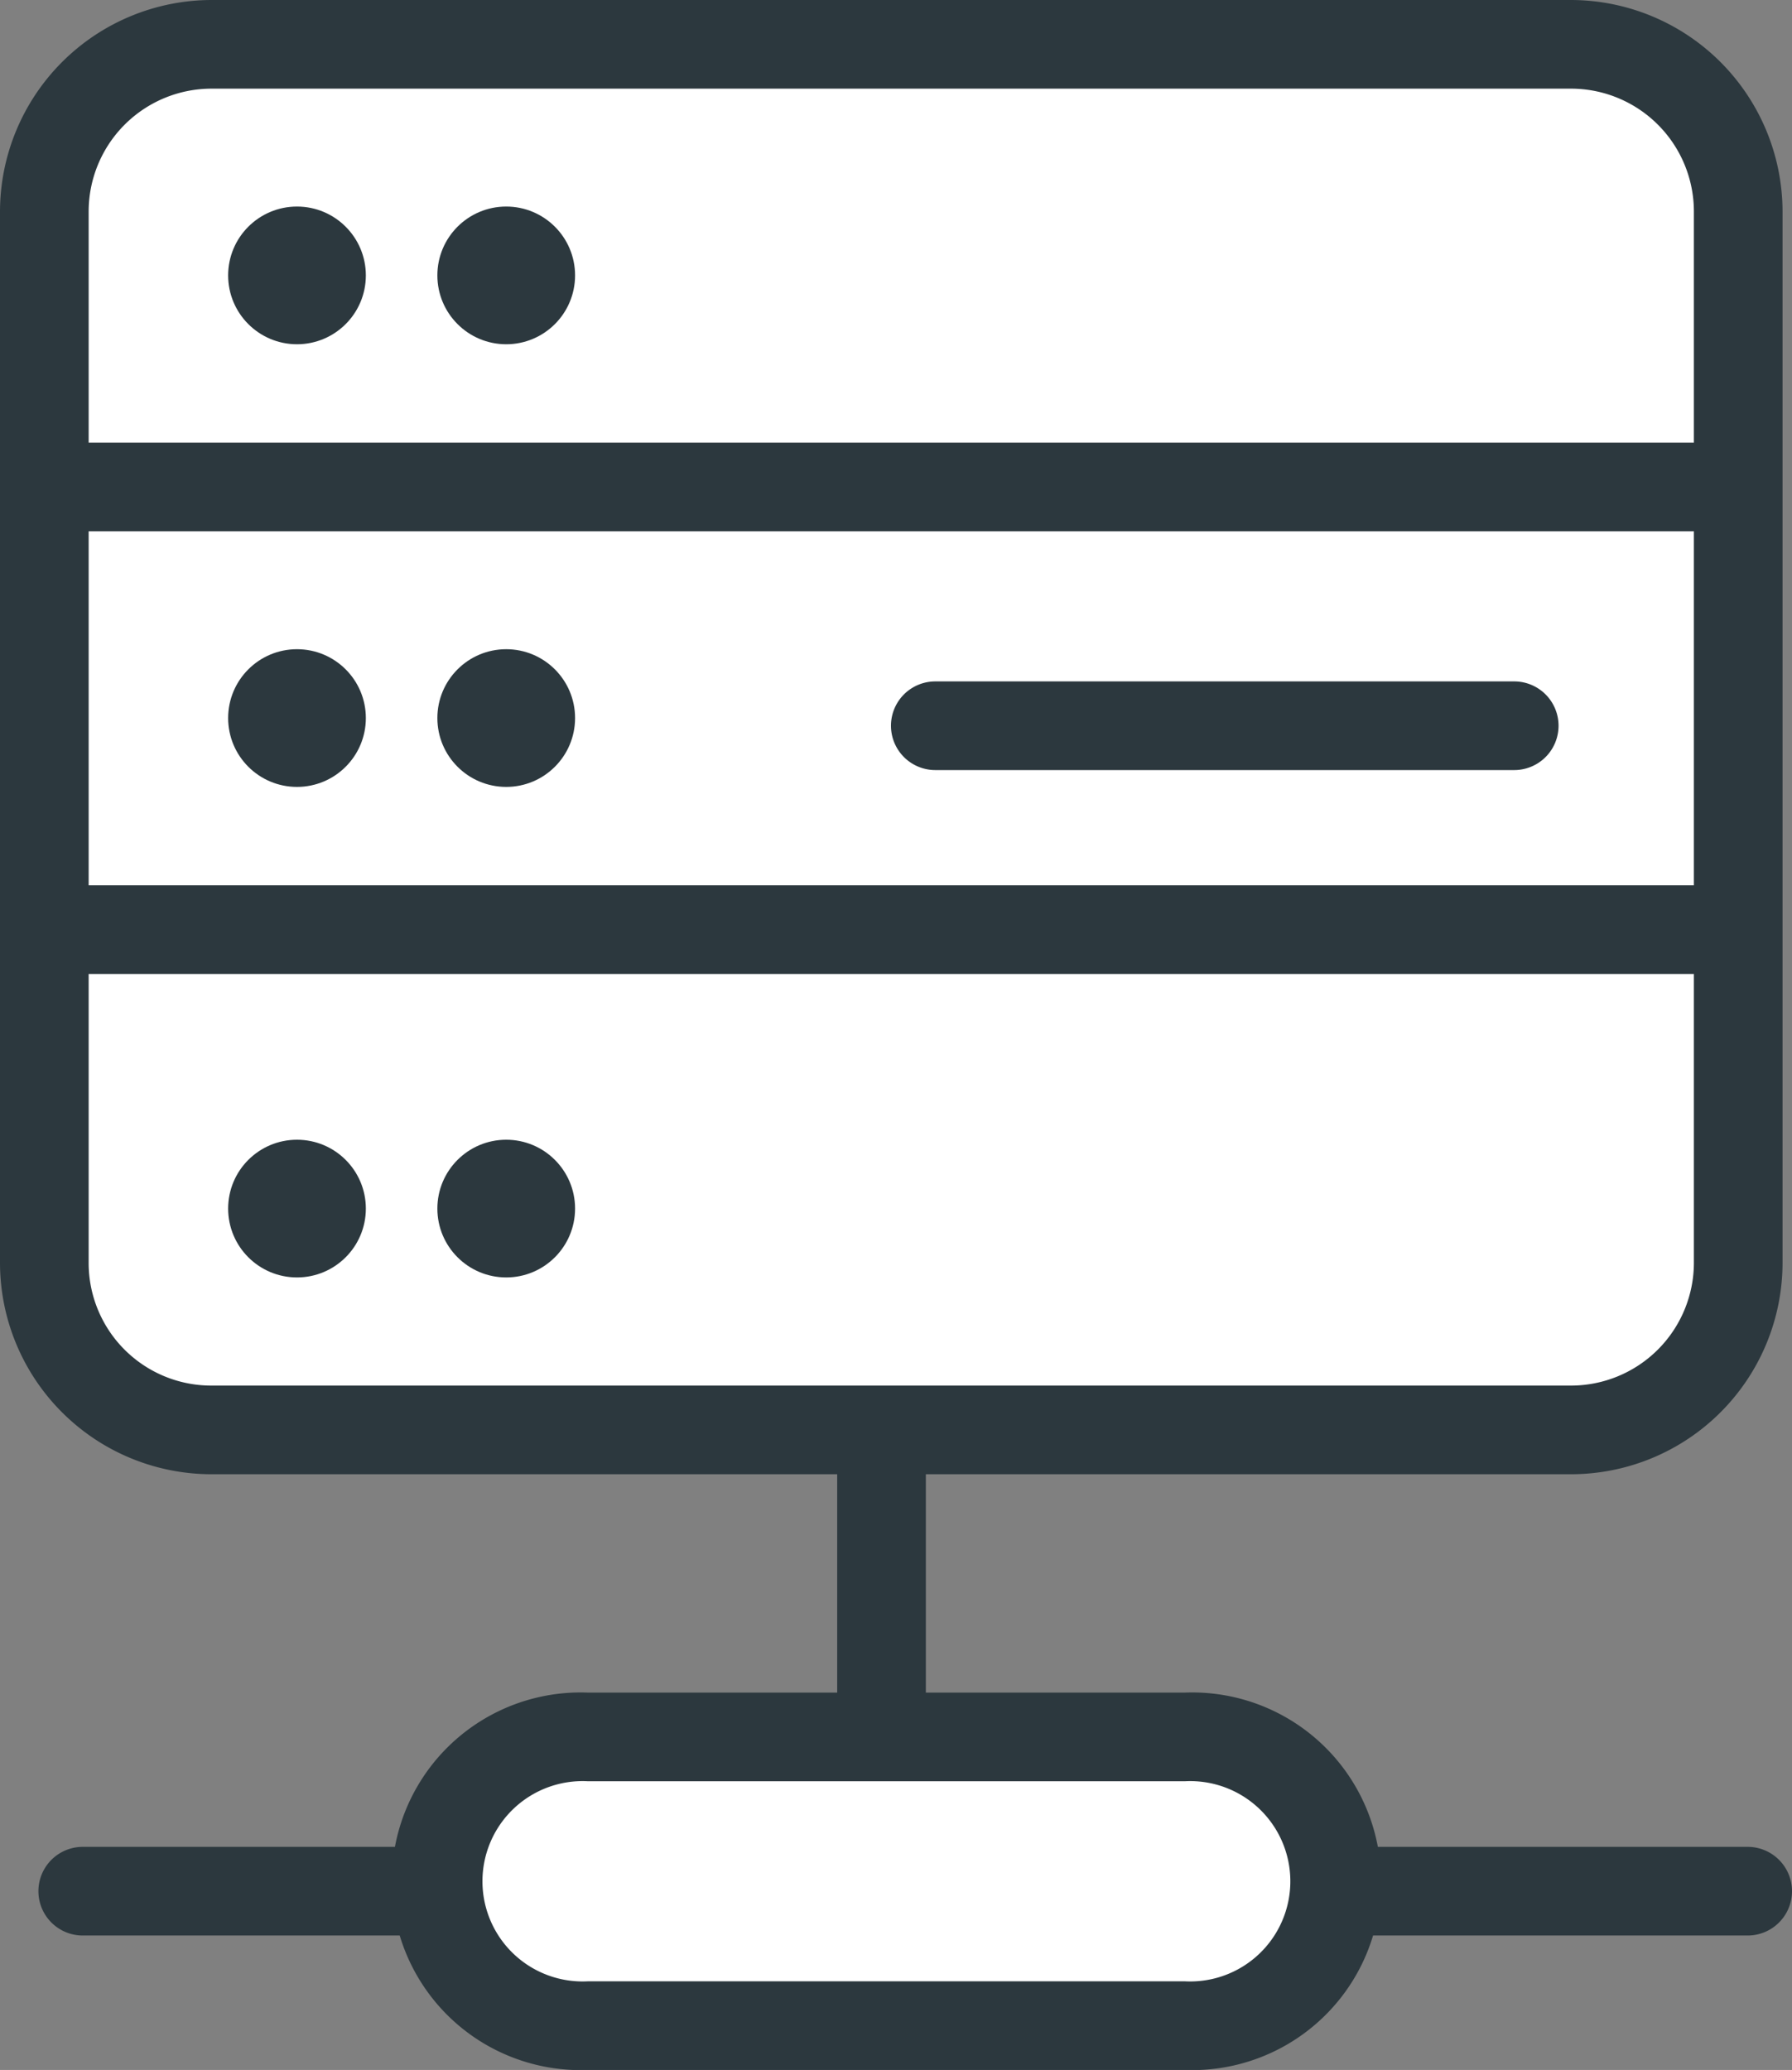 <?xml version="1.0" encoding="UTF-8"?> <svg xmlns="http://www.w3.org/2000/svg" viewBox="0 0 60.64 70.05"><rect x="0" y="0" width="60.64" height="70.05" fill="#808080" stroke="none"/><defs><style>.cls-1{fill:#fff;}.cls-2{fill:#2c383e;}</style></defs><g id="Layer_2" data-name="Layer 2"><g id="Structure"><rect class="cls-1" x="1.5" y="1.5" width="57.32" height="46.89" rx="5.66"></rect><path class="cls-2" d="M53.16,49.89h-46A7.16,7.16,0,0,1,0,42.74V7.16A7.17,7.17,0,0,1,7.16,0h46a7.17,7.17,0,0,1,7.16,7.16V42.74A7.16,7.16,0,0,1,53.16,49.89ZM7.16,3A4.16,4.16,0,0,0,3,7.16V42.74a4.15,4.15,0,0,0,4.16,4.15h46a4.16,4.16,0,0,0,4.16-4.15V7.16A4.16,4.16,0,0,0,53.16,3Z"></path><rect class="cls-2" x="1.5" y="14.98" width="57.97" height="3"></rect><rect class="cls-2" x="1.5" y="29.96" width="57.97" height="3"></rect><circle class="cls-2" cx="10.05" cy="9.32" r="2.33"></circle><circle class="cls-2" cx="17.13" cy="9.32" r="2.33"></circle><circle class="cls-2" cx="10.05" cy="24.3" r="2.33"></circle><circle class="cls-2" cx="17.13" cy="24.3" r="2.33"></circle><circle class="cls-2" cx="10.05" cy="40.9" r="2.33"></circle><circle class="cls-2" cx="17.13" cy="40.9" r="2.33"></circle><rect class="cls-2" x="28.33" y="48.07" width="3" height="18.24"></rect><path class="cls-2" d="M59.14,65.5H2.8a1.5,1.5,0,1,1,0-3H59.14a1.5,1.5,0,0,1,0,3Z"></path><rect class="cls-1" x="15.01" y="58.78" width="29.96" height="9.77" rx="4.88"></rect><path class="cls-2" d="M40.09,70.05H19.9a6.39,6.39,0,1,1,0-12.77H40.09a6.39,6.39,0,1,1,0,12.77ZM19.9,60.28a3.39,3.39,0,1,0,0,6.77H40.09a3.39,3.39,0,1,0,0-6.77Z"></path><path class="cls-2" d="M51.24,26.06H31.65a1.5,1.5,0,0,1,0-3H51.24a1.5,1.5,0,0,1,0,3Z"></path></g></g></svg>